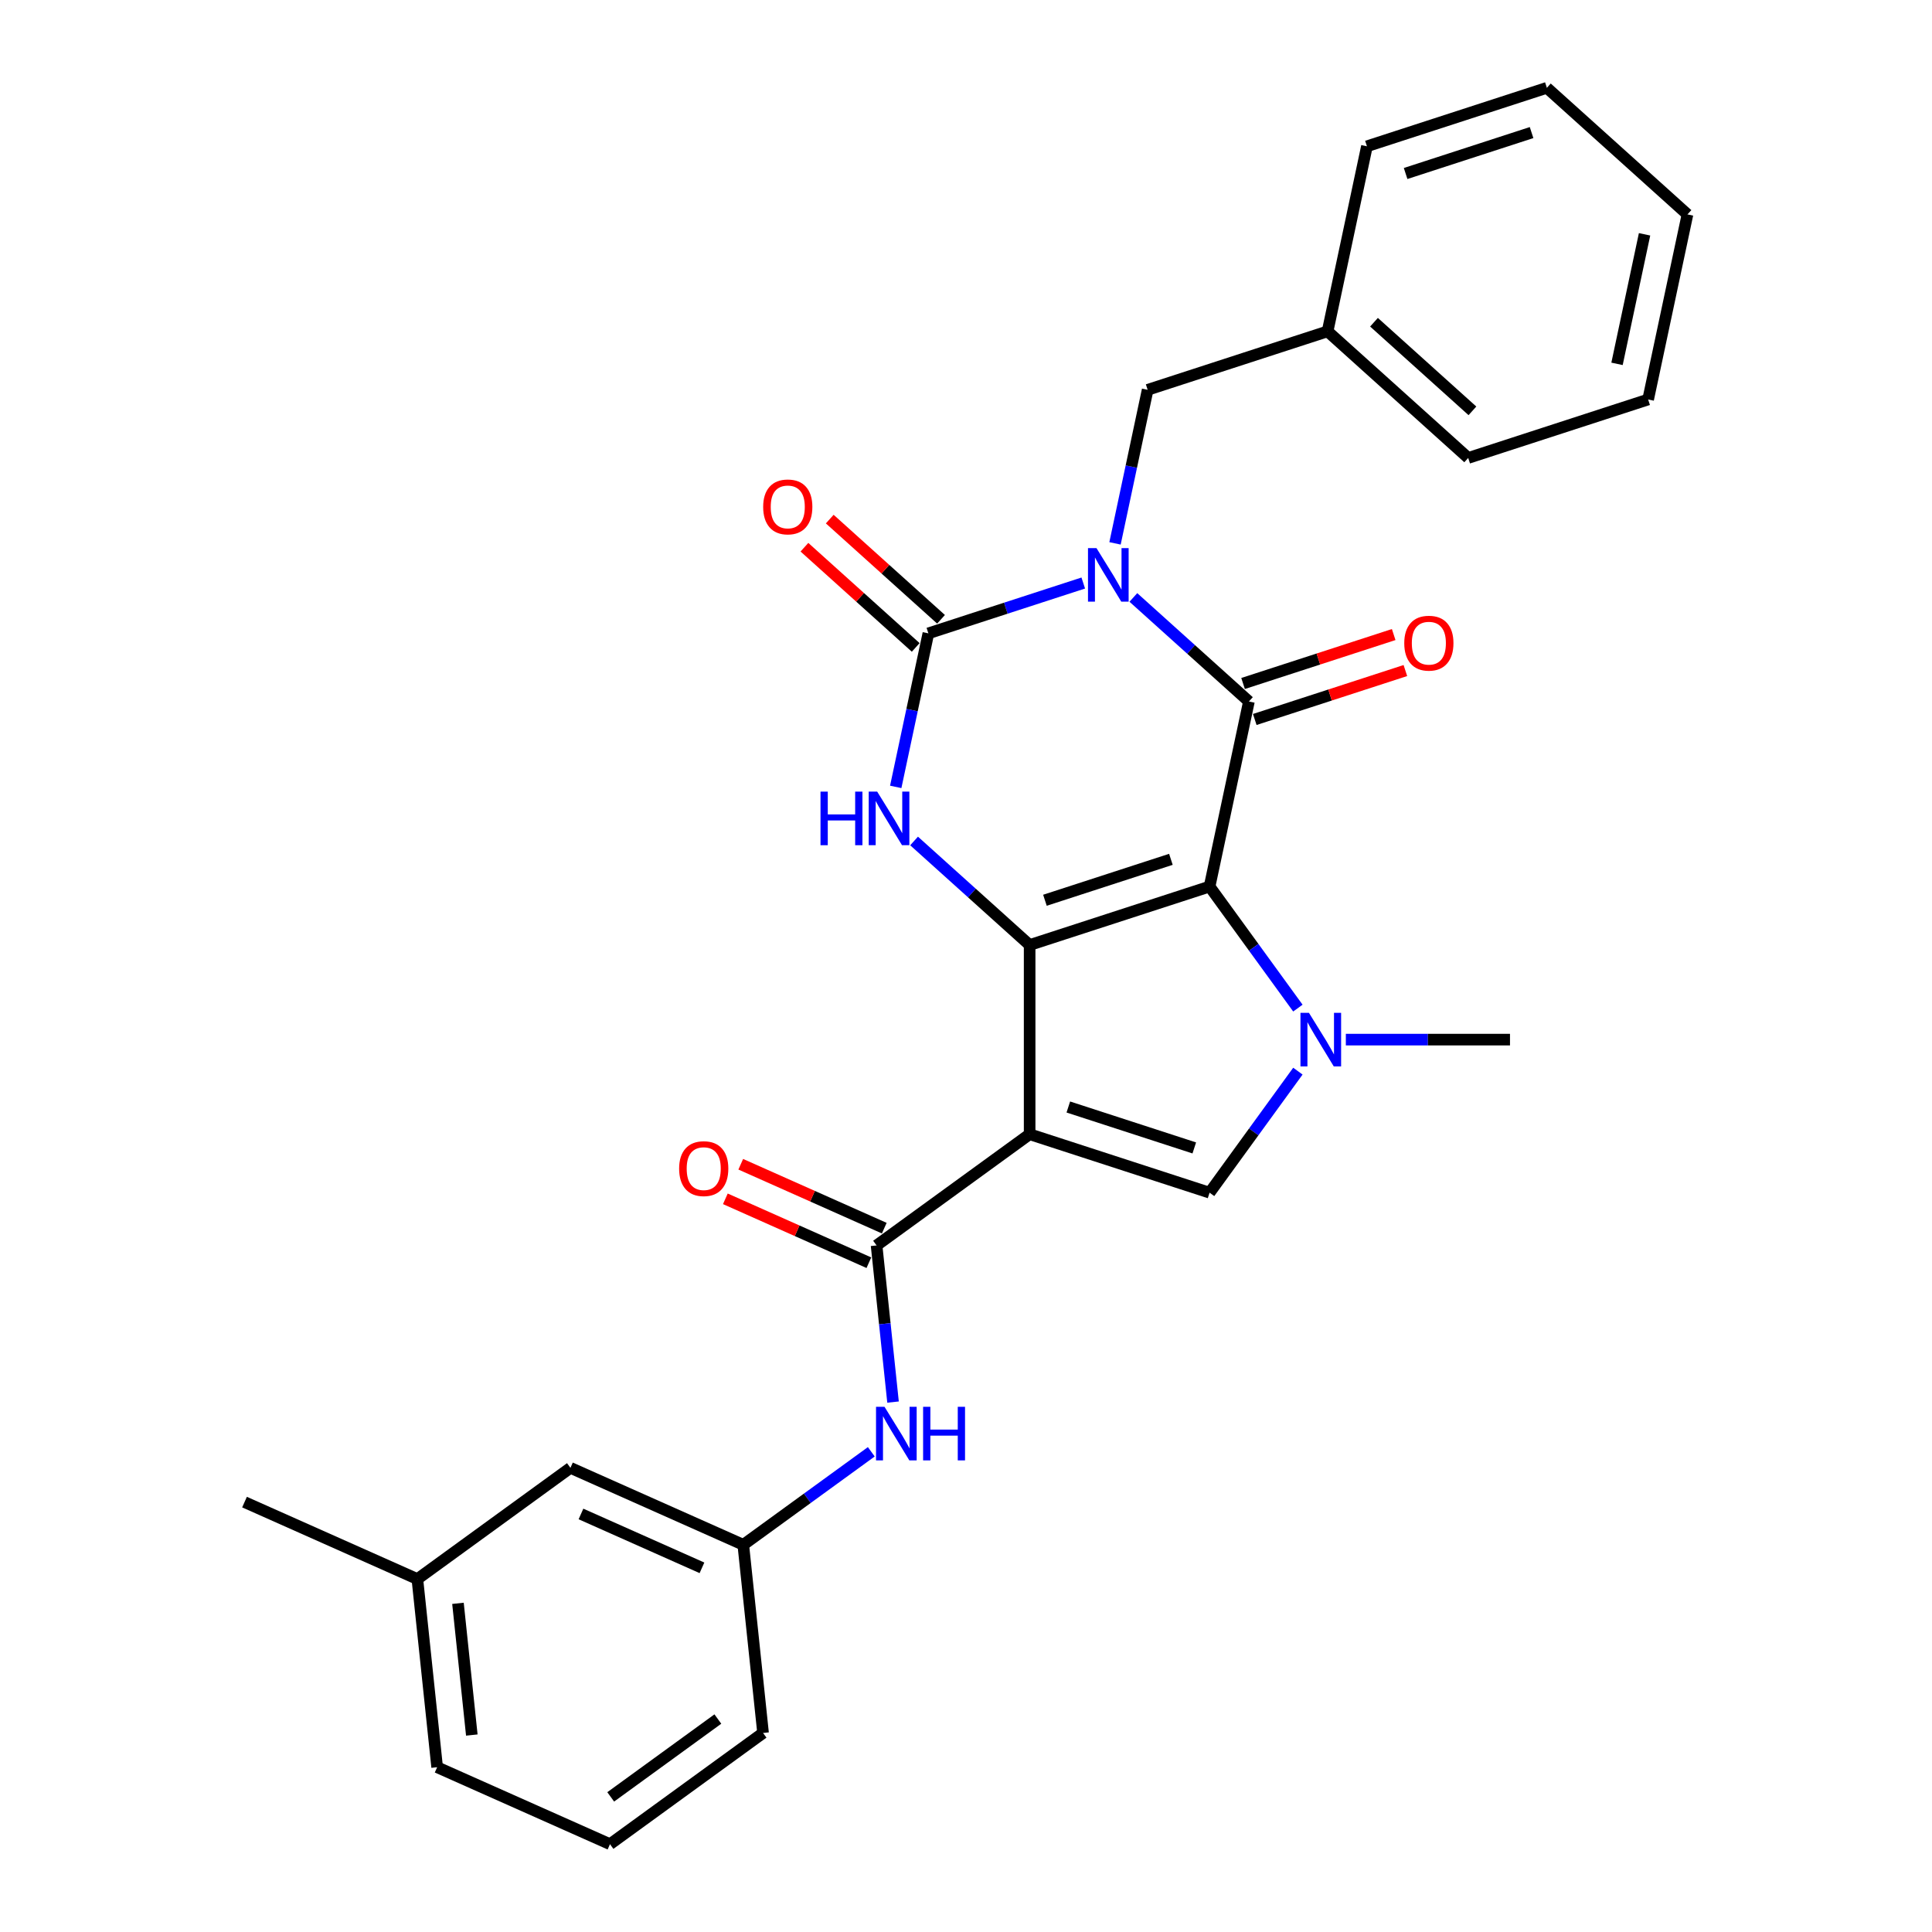 <?xml version='1.0' encoding='iso-8859-1'?>
<svg version='1.1' baseProfile='full'
              xmlns='http://www.w3.org/2000/svg'
                      xmlns:rdkit='http://www.rdkit.org/xml'
                      xmlns:xlink='http://www.w3.org/1999/xlink'
                  xml:space='preserve'
width='1000px' height='1000px' viewBox='0 0 1000 1000'>
<!-- END OF HEADER -->
<rect style='opacity:1.0;fill:#FFFFFF;stroke:none' width='1000' height='1000' x='0' y='0'> </rect>
<path class='bond-1' d='M 626.077,458.879 L 532.939,489.141' style='fill:none;fill-rule:evenodd;stroke:#000000;stroke-width:6px;stroke-linecap:butt;stroke-linejoin:miter;stroke-opacity:1' />
<path class='bond-1' d='M 606.054,444.79 L 540.858,465.974' style='fill:none;fill-rule:evenodd;stroke:#000000;stroke-width:6px;stroke-linecap:butt;stroke-linejoin:miter;stroke-opacity:1' />
<path class='bond-3' d='M 626.077,458.879 L 646.438,363.088' style='fill:none;fill-rule:evenodd;stroke:#000000;stroke-width:6px;stroke-linecap:butt;stroke-linejoin:miter;stroke-opacity:1' />
<path class='bond-5' d='M 626.077,458.879 L 648.931,490.335' style='fill:none;fill-rule:evenodd;stroke:#000000;stroke-width:6px;stroke-linecap:butt;stroke-linejoin:miter;stroke-opacity:1' />
<path class='bond-5' d='M 648.931,490.335 L 671.785,521.791' style='fill:none;fill-rule:evenodd;stroke:#0000FF;stroke-width:6px;stroke-linecap:butt;stroke-linejoin:miter;stroke-opacity:1' />
<path class='bond-0' d='M 586.627,309.234 L 616.532,336.161' style='fill:none;fill-rule:evenodd;stroke:#0000FF;stroke-width:6px;stroke-linecap:butt;stroke-linejoin:miter;stroke-opacity:1' />
<path class='bond-0' d='M 616.532,336.161 L 646.438,363.088' style='fill:none;fill-rule:evenodd;stroke:#000000;stroke-width:6px;stroke-linecap:butt;stroke-linejoin:miter;stroke-opacity:1' />
<path class='bond-4' d='M 560.695,301.773 L 520.609,314.797' style='fill:none;fill-rule:evenodd;stroke:#0000FF;stroke-width:6px;stroke-linecap:butt;stroke-linejoin:miter;stroke-opacity:1' />
<path class='bond-4' d='M 520.609,314.797 L 480.524,327.822' style='fill:none;fill-rule:evenodd;stroke:#000000;stroke-width:6px;stroke-linecap:butt;stroke-linejoin:miter;stroke-opacity:1' />
<path class='bond-10' d='M 577.129,281.245 L 585.576,241.507' style='fill:none;fill-rule:evenodd;stroke:#0000FF;stroke-width:6px;stroke-linecap:butt;stroke-linejoin:miter;stroke-opacity:1' />
<path class='bond-10' d='M 585.576,241.507 L 594.022,201.769' style='fill:none;fill-rule:evenodd;stroke:#000000;stroke-width:6px;stroke-linecap:butt;stroke-linejoin:miter;stroke-opacity:1' />
<path class='bond-2' d='M 532.939,489.141 L 532.939,587.071' style='fill:none;fill-rule:evenodd;stroke:#000000;stroke-width:6px;stroke-linecap:butt;stroke-linejoin:miter;stroke-opacity:1' />
<path class='bond-6' d='M 532.939,489.141 L 503.034,462.214' style='fill:none;fill-rule:evenodd;stroke:#000000;stroke-width:6px;stroke-linecap:butt;stroke-linejoin:miter;stroke-opacity:1' />
<path class='bond-6' d='M 503.034,462.214 L 473.129,435.287' style='fill:none;fill-rule:evenodd;stroke:#0000FF;stroke-width:6px;stroke-linecap:butt;stroke-linejoin:miter;stroke-opacity:1' />
<path class='bond-8' d='M 532.939,587.071 L 453.712,644.633' style='fill:none;fill-rule:evenodd;stroke:#000000;stroke-width:6px;stroke-linecap:butt;stroke-linejoin:miter;stroke-opacity:1' />
<path class='bond-28' d='M 532.939,587.071 L 626.077,617.333' style='fill:none;fill-rule:evenodd;stroke:#000000;stroke-width:6px;stroke-linecap:butt;stroke-linejoin:miter;stroke-opacity:1' />
<path class='bond-28' d='M 552.962,572.983 L 618.159,594.167' style='fill:none;fill-rule:evenodd;stroke:#000000;stroke-width:6px;stroke-linecap:butt;stroke-linejoin:miter;stroke-opacity:1' />
<path class='bond-11' d='M 649.464,372.402 L 688.443,359.737' style='fill:none;fill-rule:evenodd;stroke:#000000;stroke-width:6px;stroke-linecap:butt;stroke-linejoin:miter;stroke-opacity:1' />
<path class='bond-11' d='M 688.443,359.737 L 727.422,347.072' style='fill:none;fill-rule:evenodd;stroke:#FF0000;stroke-width:6px;stroke-linecap:butt;stroke-linejoin:miter;stroke-opacity:1' />
<path class='bond-11' d='M 643.411,353.774 L 682.391,341.109' style='fill:none;fill-rule:evenodd;stroke:#000000;stroke-width:6px;stroke-linecap:butt;stroke-linejoin:miter;stroke-opacity:1' />
<path class='bond-11' d='M 682.391,341.109 L 721.37,328.444' style='fill:none;fill-rule:evenodd;stroke:#FF0000;stroke-width:6px;stroke-linecap:butt;stroke-linejoin:miter;stroke-opacity:1' />
<path class='bond-12' d='M 487.077,320.544 L 458.278,294.614' style='fill:none;fill-rule:evenodd;stroke:#000000;stroke-width:6px;stroke-linecap:butt;stroke-linejoin:miter;stroke-opacity:1' />
<path class='bond-12' d='M 458.278,294.614 L 429.479,268.684' style='fill:none;fill-rule:evenodd;stroke:#FF0000;stroke-width:6px;stroke-linecap:butt;stroke-linejoin:miter;stroke-opacity:1' />
<path class='bond-12' d='M 473.971,335.1 L 445.172,309.169' style='fill:none;fill-rule:evenodd;stroke:#000000;stroke-width:6px;stroke-linecap:butt;stroke-linejoin:miter;stroke-opacity:1' />
<path class='bond-12' d='M 445.172,309.169 L 416.374,283.239' style='fill:none;fill-rule:evenodd;stroke:#FF0000;stroke-width:6px;stroke-linecap:butt;stroke-linejoin:miter;stroke-opacity:1' />
<path class='bond-29' d='M 480.524,327.822 L 472.077,367.56' style='fill:none;fill-rule:evenodd;stroke:#000000;stroke-width:6px;stroke-linecap:butt;stroke-linejoin:miter;stroke-opacity:1' />
<path class='bond-29' d='M 472.077,367.56 L 463.631,407.297' style='fill:none;fill-rule:evenodd;stroke:#0000FF;stroke-width:6px;stroke-linecap:butt;stroke-linejoin:miter;stroke-opacity:1' />
<path class='bond-7' d='M 671.785,554.421 L 648.931,585.877' style='fill:none;fill-rule:evenodd;stroke:#0000FF;stroke-width:6px;stroke-linecap:butt;stroke-linejoin:miter;stroke-opacity:1' />
<path class='bond-7' d='M 648.931,585.877 L 626.077,617.333' style='fill:none;fill-rule:evenodd;stroke:#000000;stroke-width:6px;stroke-linecap:butt;stroke-linejoin:miter;stroke-opacity:1' />
<path class='bond-15' d='M 696.605,538.106 L 739.087,538.106' style='fill:none;fill-rule:evenodd;stroke:#0000FF;stroke-width:6px;stroke-linecap:butt;stroke-linejoin:miter;stroke-opacity:1' />
<path class='bond-15' d='M 739.087,538.106 L 781.569,538.106' style='fill:none;fill-rule:evenodd;stroke:#000000;stroke-width:6px;stroke-linecap:butt;stroke-linejoin:miter;stroke-opacity:1' />
<path class='bond-9' d='M 453.712,644.633 L 457.973,685.173' style='fill:none;fill-rule:evenodd;stroke:#000000;stroke-width:6px;stroke-linecap:butt;stroke-linejoin:miter;stroke-opacity:1' />
<path class='bond-9' d='M 457.973,685.173 L 462.234,725.712' style='fill:none;fill-rule:evenodd;stroke:#0000FF;stroke-width:6px;stroke-linecap:butt;stroke-linejoin:miter;stroke-opacity:1' />
<path class='bond-13' d='M 457.695,635.687 L 420.553,619.15' style='fill:none;fill-rule:evenodd;stroke:#000000;stroke-width:6px;stroke-linecap:butt;stroke-linejoin:miter;stroke-opacity:1' />
<path class='bond-13' d='M 420.553,619.15 L 383.41,602.613' style='fill:none;fill-rule:evenodd;stroke:#FF0000;stroke-width:6px;stroke-linecap:butt;stroke-linejoin:miter;stroke-opacity:1' />
<path class='bond-13' d='M 449.729,653.58 L 412.586,637.043' style='fill:none;fill-rule:evenodd;stroke:#000000;stroke-width:6px;stroke-linecap:butt;stroke-linejoin:miter;stroke-opacity:1' />
<path class='bond-13' d='M 412.586,637.043 L 375.444,620.506' style='fill:none;fill-rule:evenodd;stroke:#FF0000;stroke-width:6px;stroke-linecap:butt;stroke-linejoin:miter;stroke-opacity:1' />
<path class='bond-14' d='M 450.982,751.448 L 417.852,775.518' style='fill:none;fill-rule:evenodd;stroke:#0000FF;stroke-width:6px;stroke-linecap:butt;stroke-linejoin:miter;stroke-opacity:1' />
<path class='bond-14' d='M 417.852,775.518 L 384.721,799.589' style='fill:none;fill-rule:evenodd;stroke:#000000;stroke-width:6px;stroke-linecap:butt;stroke-linejoin:miter;stroke-opacity:1' />
<path class='bond-17' d='M 594.022,201.769 L 687.159,171.507' style='fill:none;fill-rule:evenodd;stroke:#000000;stroke-width:6px;stroke-linecap:butt;stroke-linejoin:miter;stroke-opacity:1' />
<path class='bond-16' d='M 384.721,799.589 L 295.257,759.757' style='fill:none;fill-rule:evenodd;stroke:#000000;stroke-width:6px;stroke-linecap:butt;stroke-linejoin:miter;stroke-opacity:1' />
<path class='bond-16' d='M 363.335,811.507 L 300.71,783.625' style='fill:none;fill-rule:evenodd;stroke:#000000;stroke-width:6px;stroke-linecap:butt;stroke-linejoin:miter;stroke-opacity:1' />
<path class='bond-20' d='M 384.721,799.589 L 394.958,896.983' style='fill:none;fill-rule:evenodd;stroke:#000000;stroke-width:6px;stroke-linecap:butt;stroke-linejoin:miter;stroke-opacity:1' />
<path class='bond-18' d='M 295.257,759.757 L 216.03,817.32' style='fill:none;fill-rule:evenodd;stroke:#000000;stroke-width:6px;stroke-linecap:butt;stroke-linejoin:miter;stroke-opacity:1' />
<path class='bond-23' d='M 687.159,171.507 L 759.936,237.035' style='fill:none;fill-rule:evenodd;stroke:#000000;stroke-width:6px;stroke-linecap:butt;stroke-linejoin:miter;stroke-opacity:1' />
<path class='bond-23' d='M 711.182,166.781 L 762.125,212.651' style='fill:none;fill-rule:evenodd;stroke:#000000;stroke-width:6px;stroke-linecap:butt;stroke-linejoin:miter;stroke-opacity:1' />
<path class='bond-24' d='M 687.159,171.507 L 707.52,75.717' style='fill:none;fill-rule:evenodd;stroke:#000000;stroke-width:6px;stroke-linecap:butt;stroke-linejoin:miter;stroke-opacity:1' />
<path class='bond-22' d='M 216.03,817.32 L 126.566,777.488' style='fill:none;fill-rule:evenodd;stroke:#000000;stroke-width:6px;stroke-linecap:butt;stroke-linejoin:miter;stroke-opacity:1' />
<path class='bond-31' d='M 216.03,817.32 L 226.266,914.714' style='fill:none;fill-rule:evenodd;stroke:#000000;stroke-width:6px;stroke-linecap:butt;stroke-linejoin:miter;stroke-opacity:1' />
<path class='bond-31' d='M 237.044,829.881 L 244.21,898.057' style='fill:none;fill-rule:evenodd;stroke:#000000;stroke-width:6px;stroke-linecap:butt;stroke-linejoin:miter;stroke-opacity:1' />
<path class='bond-19' d='M 315.73,954.545 L 394.958,896.983' style='fill:none;fill-rule:evenodd;stroke:#000000;stroke-width:6px;stroke-linecap:butt;stroke-linejoin:miter;stroke-opacity:1' />
<path class='bond-19' d='M 316.102,930.066 L 371.561,889.772' style='fill:none;fill-rule:evenodd;stroke:#000000;stroke-width:6px;stroke-linecap:butt;stroke-linejoin:miter;stroke-opacity:1' />
<path class='bond-21' d='M 315.73,954.545 L 226.266,914.714' style='fill:none;fill-rule:evenodd;stroke:#000000;stroke-width:6px;stroke-linecap:butt;stroke-linejoin:miter;stroke-opacity:1' />
<path class='bond-26' d='M 759.936,237.035 L 853.073,206.773' style='fill:none;fill-rule:evenodd;stroke:#000000;stroke-width:6px;stroke-linecap:butt;stroke-linejoin:miter;stroke-opacity:1' />
<path class='bond-25' d='M 707.52,75.717 L 800.658,45.455' style='fill:none;fill-rule:evenodd;stroke:#000000;stroke-width:6px;stroke-linecap:butt;stroke-linejoin:miter;stroke-opacity:1' />
<path class='bond-25' d='M 727.543,89.805 L 792.74,68.621' style='fill:none;fill-rule:evenodd;stroke:#000000;stroke-width:6px;stroke-linecap:butt;stroke-linejoin:miter;stroke-opacity:1' />
<path class='bond-27' d='M 800.658,45.455 L 873.434,110.983' style='fill:none;fill-rule:evenodd;stroke:#000000;stroke-width:6px;stroke-linecap:butt;stroke-linejoin:miter;stroke-opacity:1' />
<path class='bond-30' d='M 853.073,206.773 L 873.434,110.983' style='fill:none;fill-rule:evenodd;stroke:#000000;stroke-width:6px;stroke-linecap:butt;stroke-linejoin:miter;stroke-opacity:1' />
<path class='bond-30' d='M 836.969,188.333 L 851.222,121.279' style='fill:none;fill-rule:evenodd;stroke:#000000;stroke-width:6px;stroke-linecap:butt;stroke-linejoin:miter;stroke-opacity:1' />
<path  class='atom-1' d='M 567.531 283.693
L 576.619 298.382
Q 577.52 299.832, 578.969 302.456
Q 580.418 305.081, 580.497 305.238
L 580.497 283.693
L 584.179 283.693
L 584.179 311.427
L 580.379 311.427
L 570.625 295.366
Q 569.489 293.486, 568.275 291.331
Q 567.1 289.177, 566.747 288.511
L 566.747 311.427
L 563.143 311.427
L 563.143 283.693
L 567.531 283.693
' fill='#0000FF'/>
<path  class='atom-6' d='M 677.508 524.239
L 686.596 538.929
Q 687.497 540.378, 688.947 543.002
Q 690.396 545.627, 690.474 545.784
L 690.474 524.239
L 694.157 524.239
L 694.157 551.973
L 690.357 551.973
L 680.603 535.912
Q 679.467 534.032, 678.253 531.878
Q 677.078 529.723, 676.725 529.057
L 676.725 551.973
L 673.121 551.973
L 673.121 524.239
L 677.508 524.239
' fill='#0000FF'/>
<path  class='atom-7' d='M 424.692 409.745
L 428.453 409.745
L 428.453 421.536
L 442.633 421.536
L 442.633 409.745
L 446.394 409.745
L 446.394 437.479
L 442.633 437.479
L 442.633 424.67
L 428.453 424.67
L 428.453 437.479
L 424.692 437.479
L 424.692 409.745
' fill='#0000FF'/>
<path  class='atom-7' d='M 454.032 409.745
L 463.12 424.435
Q 464.021 425.884, 465.471 428.509
Q 466.92 431.134, 466.998 431.29
L 466.998 409.745
L 470.681 409.745
L 470.681 437.479
L 466.881 437.479
L 457.127 421.419
Q 455.991 419.539, 454.777 417.384
Q 453.601 415.23, 453.249 414.564
L 453.249 437.479
L 449.645 437.479
L 449.645 409.745
L 454.032 409.745
' fill='#0000FF'/>
<path  class='atom-10' d='M 457.818 728.16
L 466.906 742.85
Q 467.807 744.299, 469.256 746.924
Q 470.706 749.548, 470.784 749.705
L 470.784 728.16
L 474.466 728.16
L 474.466 755.894
L 470.666 755.894
L 460.913 739.834
Q 459.777 737.953, 458.562 735.799
Q 457.387 733.644, 457.035 732.979
L 457.035 755.894
L 453.431 755.894
L 453.431 728.16
L 457.818 728.16
' fill='#0000FF'/>
<path  class='atom-10' d='M 477.796 728.16
L 481.556 728.16
L 481.556 739.951
L 495.737 739.951
L 495.737 728.16
L 499.497 728.16
L 499.497 755.894
L 495.737 755.894
L 495.737 743.085
L 481.556 743.085
L 481.556 755.894
L 477.796 755.894
L 477.796 728.16
' fill='#0000FF'/>
<path  class='atom-12' d='M 726.844 332.904
Q 726.844 326.245, 730.135 322.524
Q 733.425 318.802, 739.575 318.802
Q 745.725 318.802, 749.016 322.524
Q 752.306 326.245, 752.306 332.904
Q 752.306 339.642, 748.976 343.481
Q 745.647 347.28, 739.575 347.28
Q 733.464 347.28, 730.135 343.481
Q 726.844 339.681, 726.844 332.904
M 739.575 344.147
Q 743.806 344.147, 746.078 341.326
Q 748.389 338.467, 748.389 332.904
Q 748.389 327.459, 746.078 324.717
Q 743.806 321.936, 739.575 321.936
Q 735.344 321.936, 733.033 324.678
Q 730.761 327.42, 730.761 332.904
Q 730.761 338.506, 733.033 341.326
Q 735.344 344.147, 739.575 344.147
' fill='#FF0000'/>
<path  class='atom-13' d='M 395.016 262.372
Q 395.016 255.713, 398.307 251.991
Q 401.597 248.27, 407.747 248.27
Q 413.897 248.27, 417.188 251.991
Q 420.478 255.713, 420.478 262.372
Q 420.478 269.11, 417.149 272.949
Q 413.819 276.748, 407.747 276.748
Q 401.636 276.748, 398.307 272.949
Q 395.016 269.149, 395.016 262.372
M 407.747 273.614
Q 411.978 273.614, 414.25 270.794
Q 416.561 267.935, 416.561 262.372
Q 416.561 256.927, 414.25 254.185
Q 411.978 251.404, 407.747 251.404
Q 403.517 251.404, 401.205 254.146
Q 398.933 256.888, 398.933 262.372
Q 398.933 267.974, 401.205 270.794
Q 403.517 273.614, 407.747 273.614
' fill='#FF0000'/>
<path  class='atom-14' d='M 351.517 604.88
Q 351.517 598.22, 354.807 594.499
Q 358.098 590.778, 364.248 590.778
Q 370.398 590.778, 373.688 594.499
Q 376.979 598.22, 376.979 604.88
Q 376.979 611.617, 373.649 615.456
Q 370.32 619.256, 364.248 619.256
Q 358.137 619.256, 354.807 615.456
Q 351.517 611.657, 351.517 604.88
M 364.248 616.122
Q 368.479 616.122, 370.751 613.302
Q 373.062 610.442, 373.062 604.88
Q 373.062 599.435, 370.751 596.693
Q 368.479 593.912, 364.248 593.912
Q 360.017 593.912, 357.706 596.654
Q 355.434 599.396, 355.434 604.88
Q 355.434 610.481, 357.706 613.302
Q 360.017 616.122, 364.248 616.122
' fill='#FF0000'/>
</svg>
